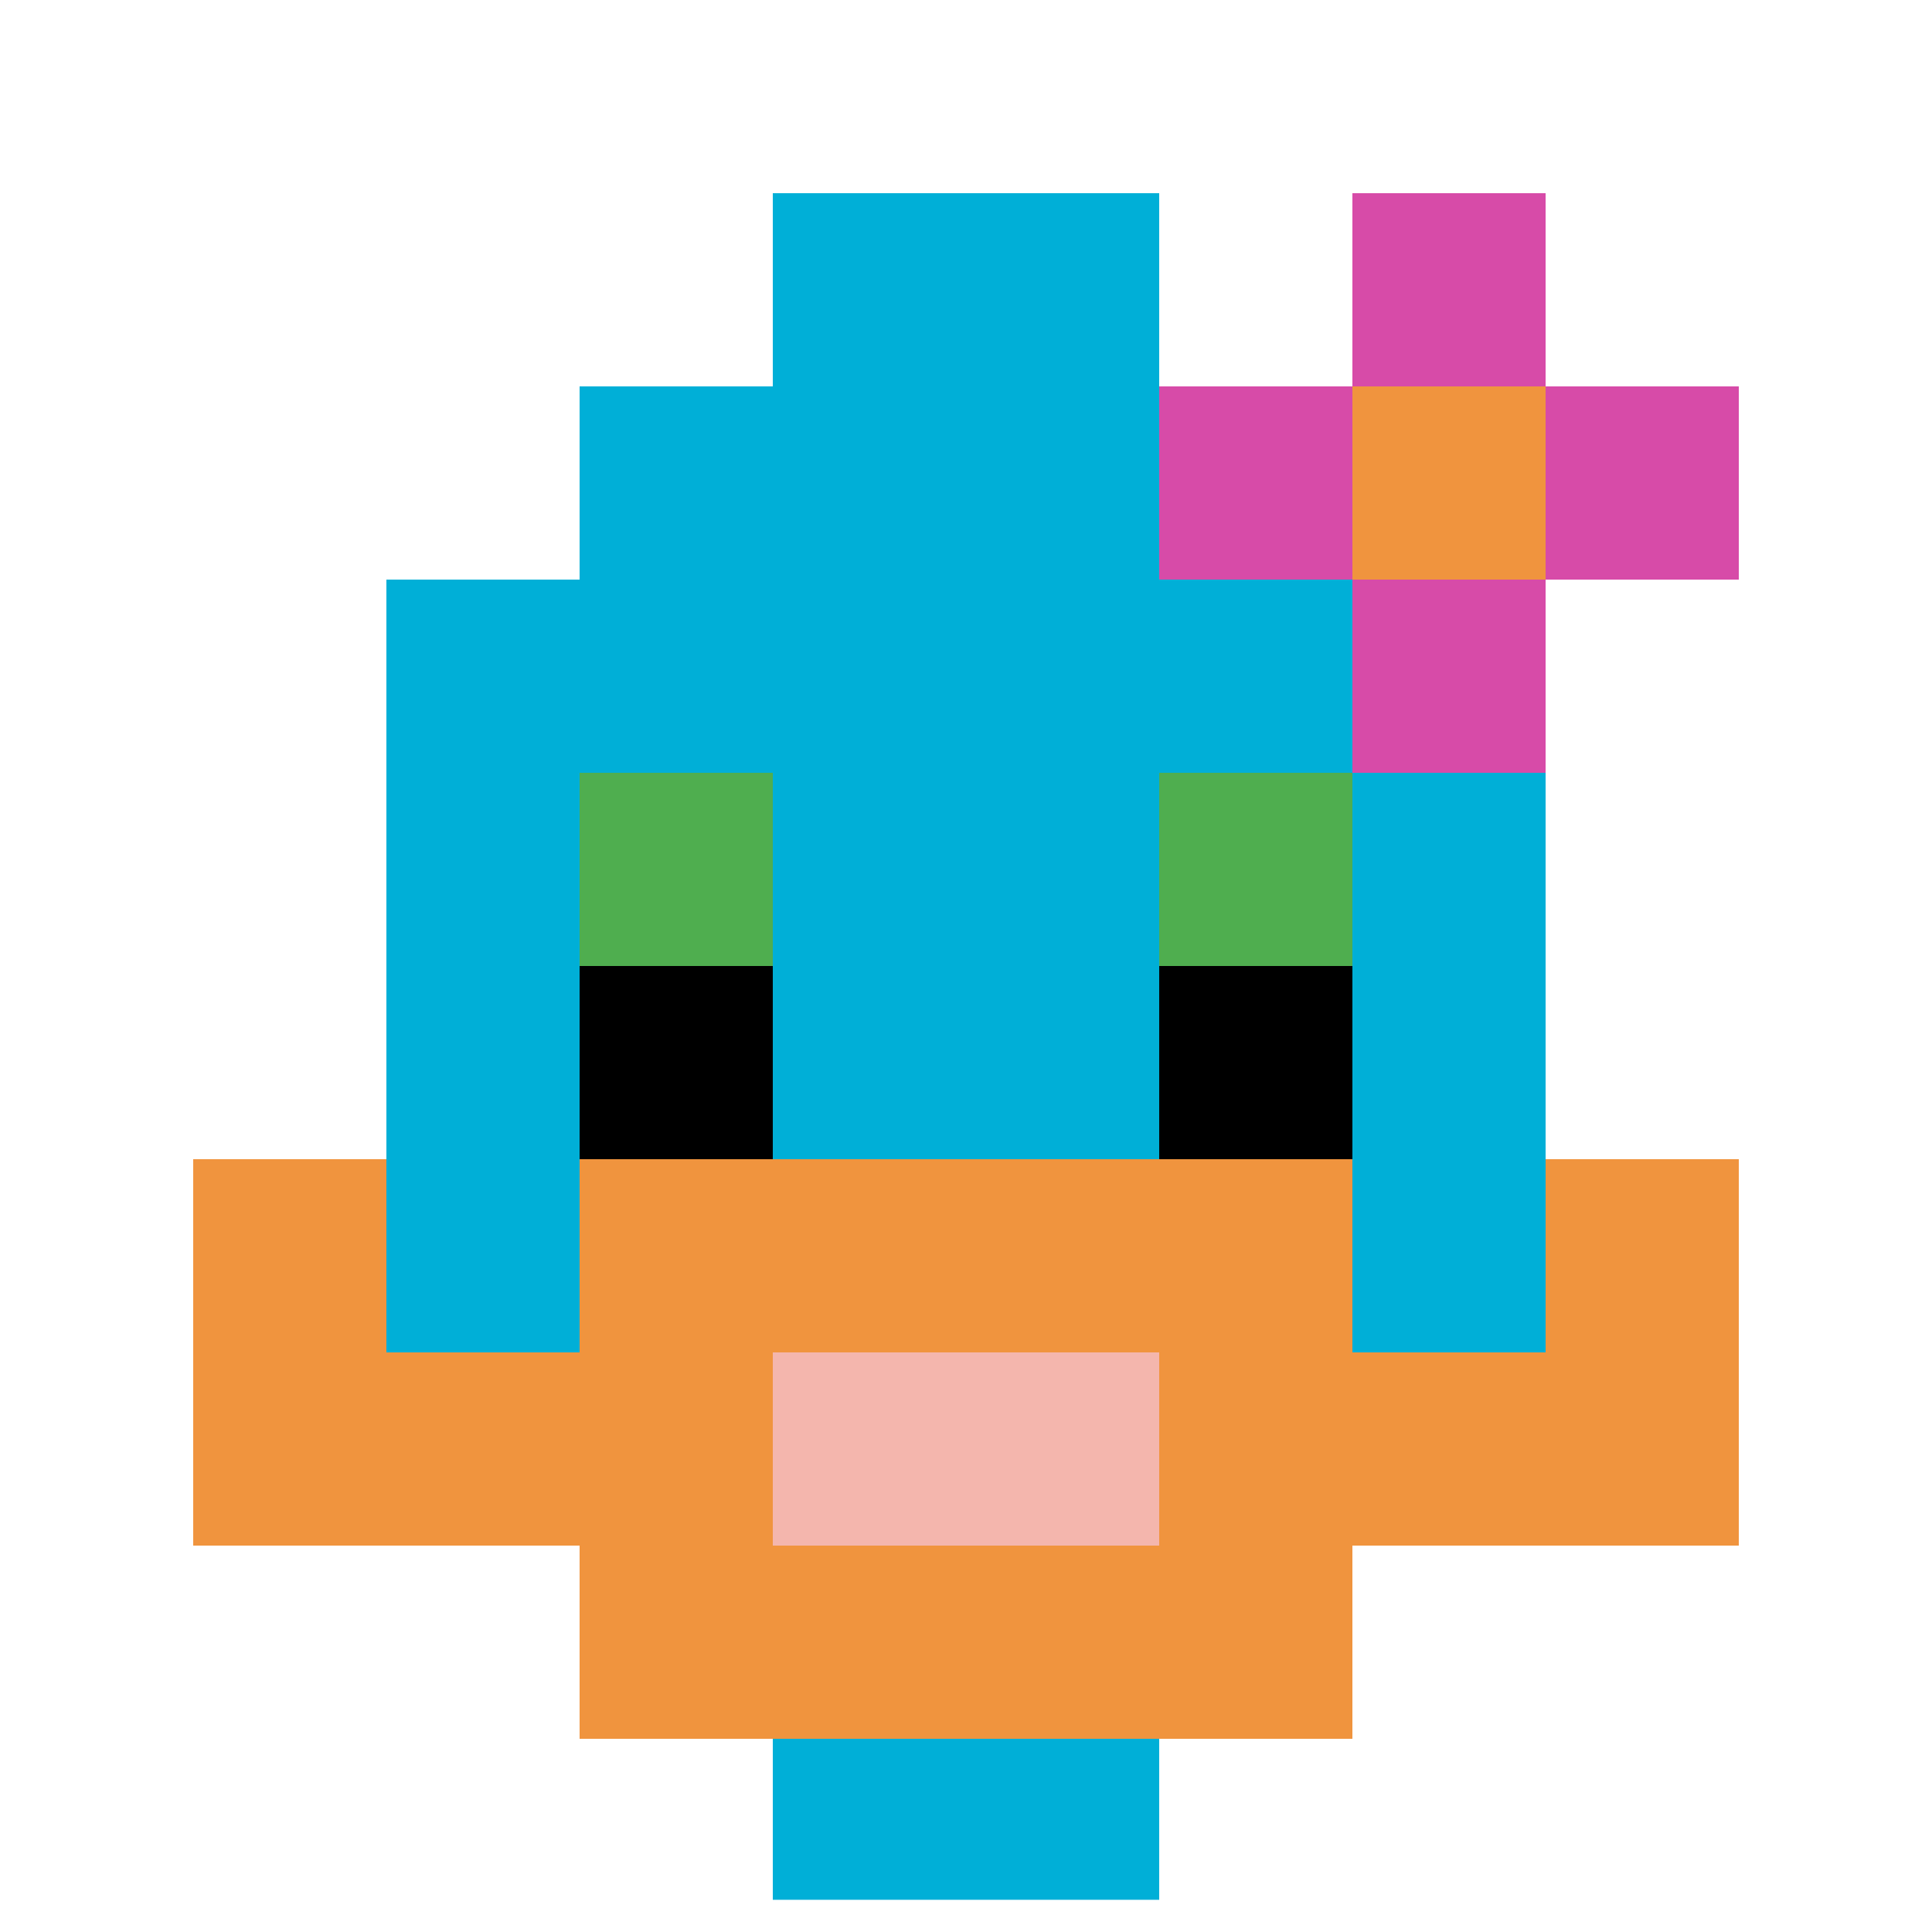 <svg xmlns="http://www.w3.org/2000/svg" version="1.1" width="839" height="839"><title>'goose-pfp-9807' by Dmitri Cherniak</title><desc>seed=9807
backgroundColor=#ffffff
padding=44
innerPadding=0
timeout=1100
dimension=1
border=true
Save=function(){return n.handleSave()}
frame=78

Rendered at Sun Sep 15 2024 22:55:16 GMT+0800 (中国标准时间)
Generated in 1ms
</desc><defs></defs><rect width="100%" height="100%" fill="#ffffff"></rect><g><g id="0-0"><rect x="0" y="0" height="839" width="839" fill="#ffffff"></rect><g><rect id="0-0-3-2-4-7" x="251.7" y="167.8" width="335.6" height="587.3" fill="#00AFD7"></rect><rect id="0-0-2-3-6-5" x="167.8" y="251.7" width="503.4" height="419.5" fill="#00AFD7"></rect><rect id="0-0-4-8-2-2" x="335.6" y="671.2" width="167.8" height="167.8" fill="#00AFD7"></rect><rect id="0-0-1-7-8-1" x="83.9" y="587.3" width="671.2" height="83.9" fill="#F0943E"></rect><rect id="0-0-3-6-4-3" x="251.7" y="503.4" width="335.6" height="251.7" fill="#F0943E"></rect><rect id="0-0-4-7-2-1" x="335.6" y="587.3" width="167.8" height="83.9" fill="#F4B6AD"></rect><rect id="0-0-1-6-1-2" x="83.9" y="503.4" width="83.9" height="167.8" fill="#F0943E"></rect><rect id="0-0-8-6-1-2" x="671.2" y="503.4" width="83.9" height="167.8" fill="#F0943E"></rect><rect id="0-0-3-4-1-1" x="251.7" y="335.6" width="83.9" height="83.9" fill="#4FAE4F"></rect><rect id="0-0-6-4-1-1" x="503.4" y="335.6" width="83.9" height="83.9" fill="#4FAE4F"></rect><rect id="0-0-3-5-1-1" x="251.7" y="419.5" width="83.9" height="83.9" fill="#000000"></rect><rect id="0-0-6-5-1-1" x="503.4" y="419.5" width="83.9" height="83.9" fill="#000000"></rect><rect id="0-0-4-1-2-2" x="335.6" y="83.9" width="167.8" height="167.8" fill="#00AFD7"></rect><rect id="0-0-6-2-3-1" x="503.4" y="167.8" width="251.7" height="83.9" fill="#D74BA8"></rect><rect id="0-0-7-1-1-3" x="587.3" y="83.9" width="83.9" height="251.7" fill="#D74BA8"></rect><rect id="0-0-7-2-1-1" x="587.3" y="167.8" width="83.9" height="83.9" fill="#F0943E"></rect></g><rect x="0" y="0" stroke="white" stroke-width="27.967" height="839" width="839" fill="none"></rect></g></g></svg>